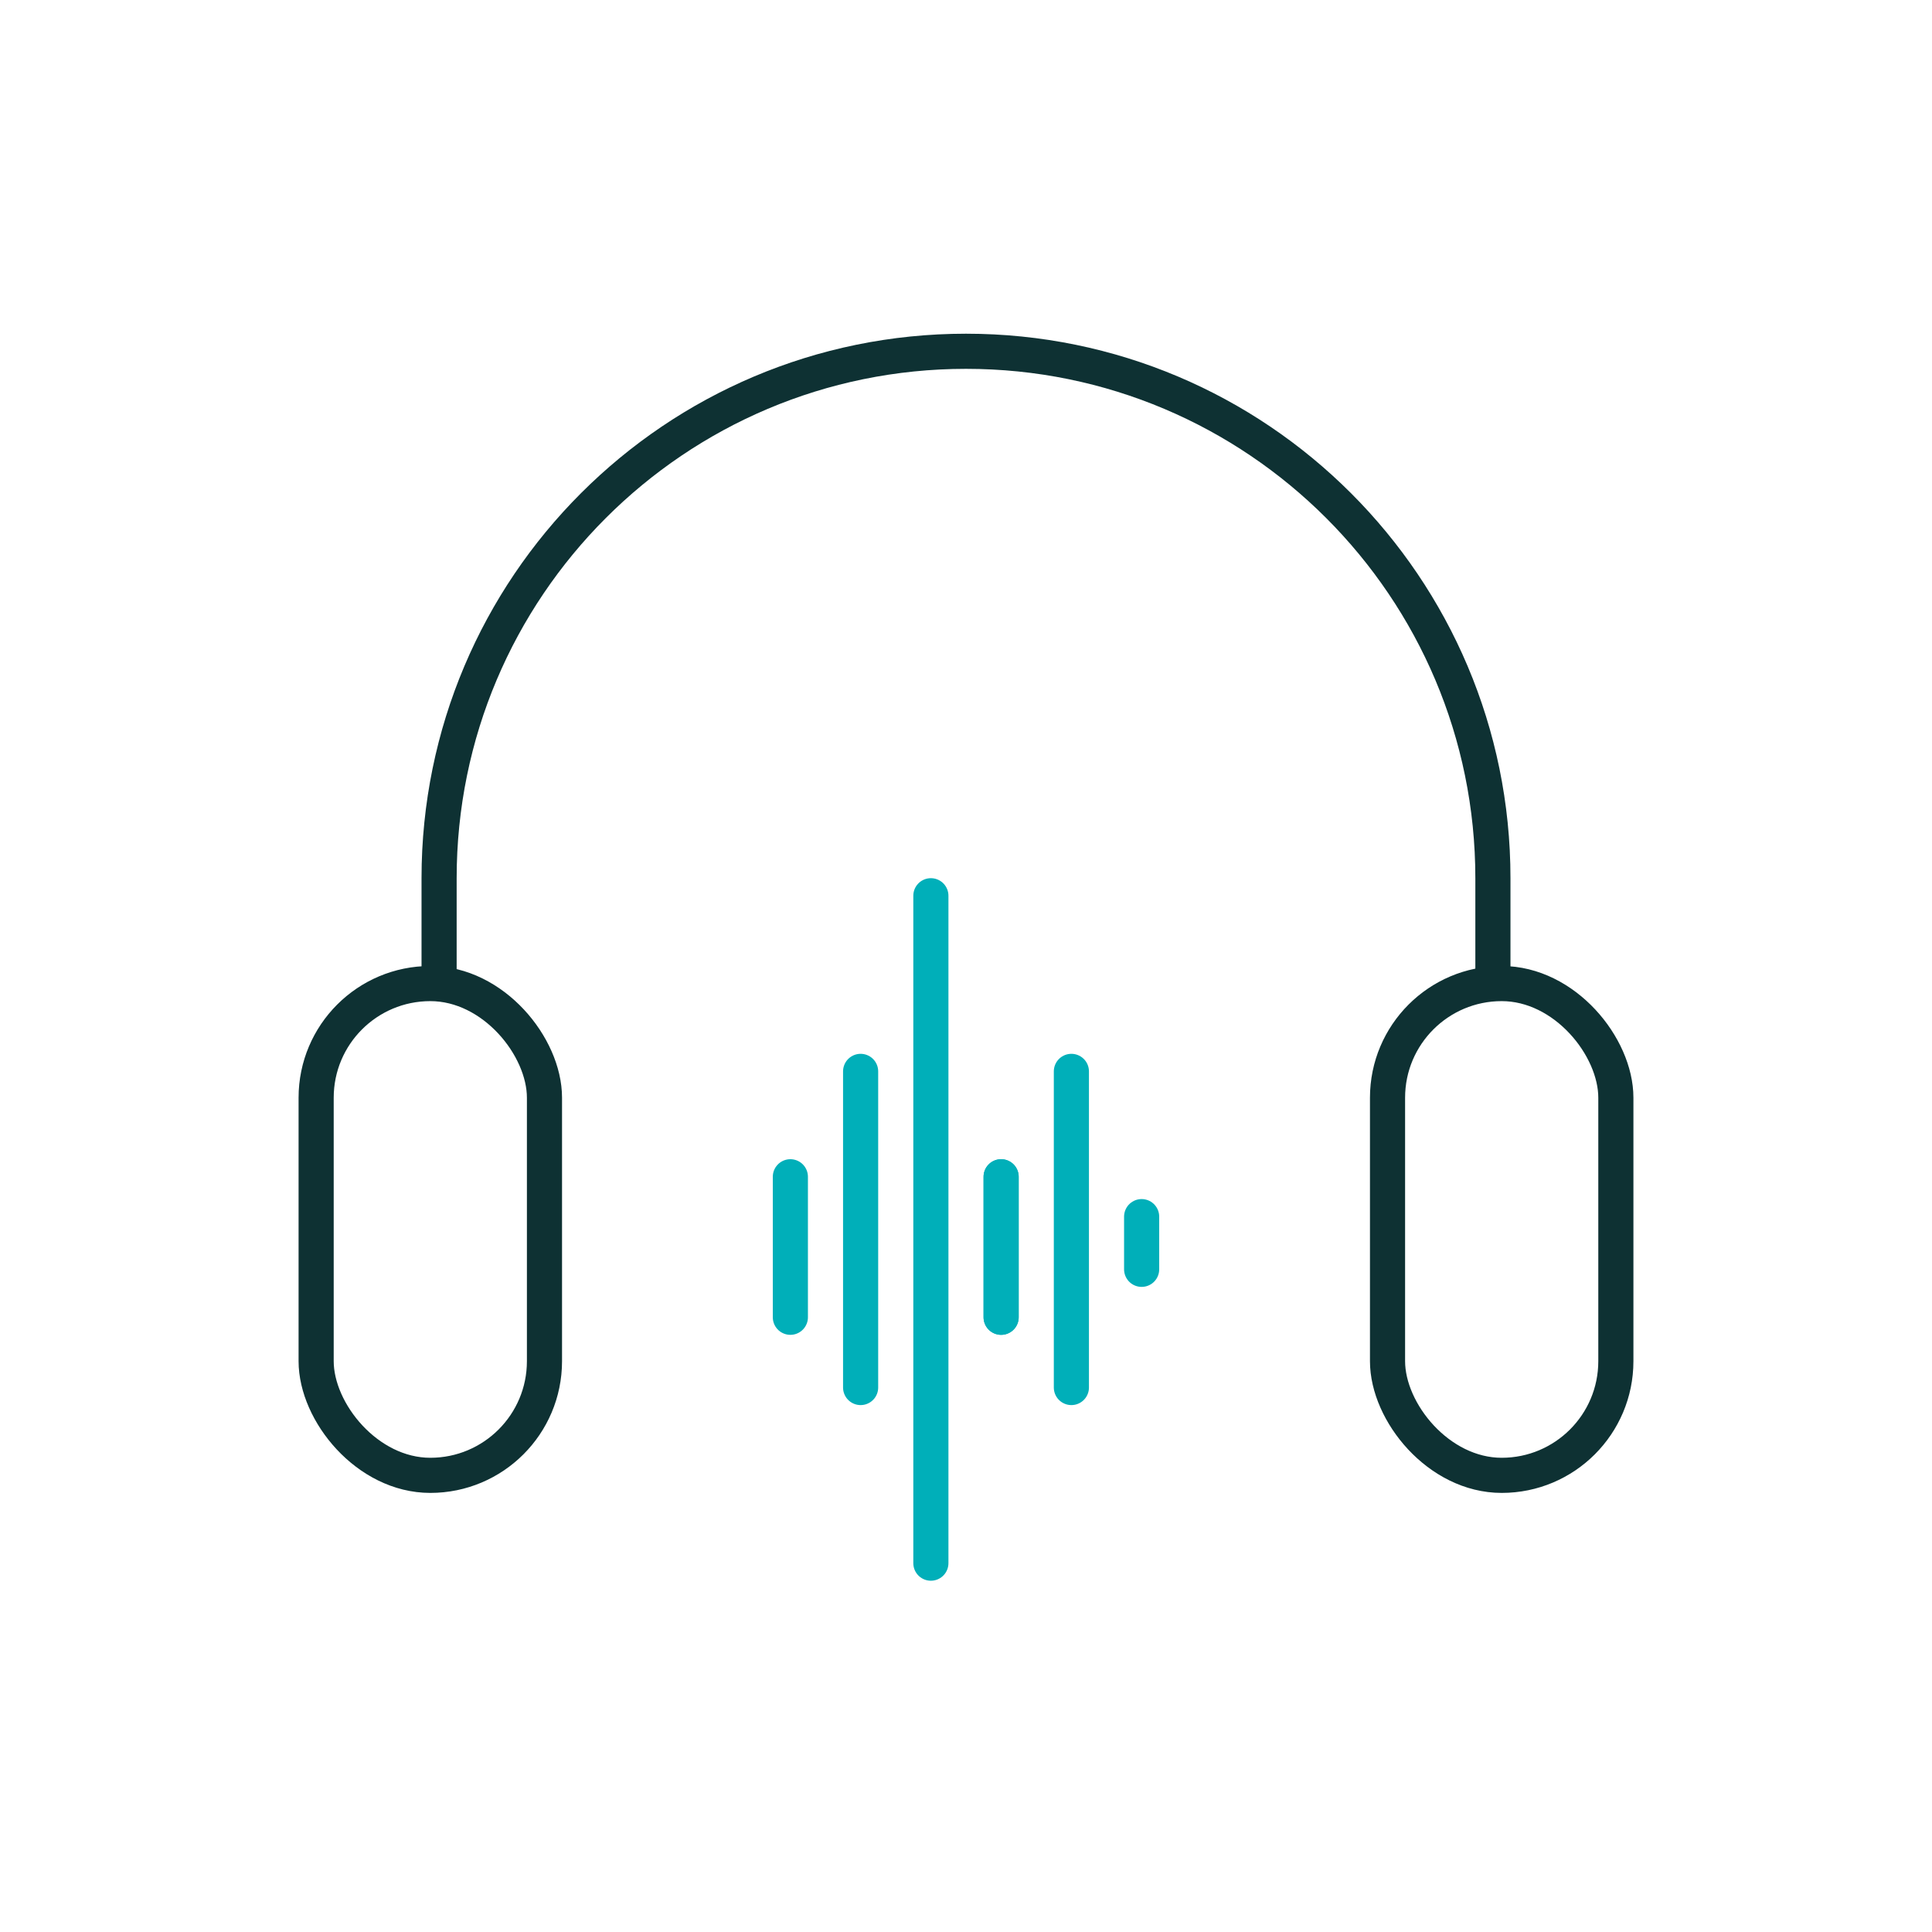 <svg width="110" height="110" viewBox="0 0 110 110" fill="none" xmlns="http://www.w3.org/2000/svg">
<line x1="61" y1="61" x2="61" y2="79" stroke="#00AFB9" stroke-width="2" stroke-linecap="round"/>
<line x1="65" y1="72.27" x2="65" y2="69.27" stroke="#00AFB9" stroke-width="2" stroke-linecap="round"/>
<line x1="49" y1="61" x2="49" y2="79" stroke="#00AFB9" stroke-width="2" stroke-linecap="round"/>
<line x1="57" y1="67" x2="57" y2="75" stroke="#00AFB9" stroke-width="2" stroke-linecap="round"/>
<line x1="57" y1="67" x2="57" y2="75" stroke="#00AFB9" stroke-width="2" stroke-linecap="round"/>
<line x1="45" y1="67" x2="45" y2="75" stroke="#00AFB9" stroke-width="2" stroke-linecap="round"/>
<line x1="53" y1="51" x2="53" y2="89" stroke="#00AFB9" stroke-width="2" stroke-linecap="round"/>
<path d="M85 56V50C85 33.431 71.569 20 55 20V20C38.431 20 25 33.431 25 50V56" stroke="#0E3133" stroke-width="2"/>
<rect x="18" y="56" width="13" height="28" rx="6.5" stroke="#0E3133" stroke-width="2"/>
<rect x="79" y="56" width="13" height="28" rx="6.5" stroke="#0E3133" stroke-width="2"/>
</svg>
